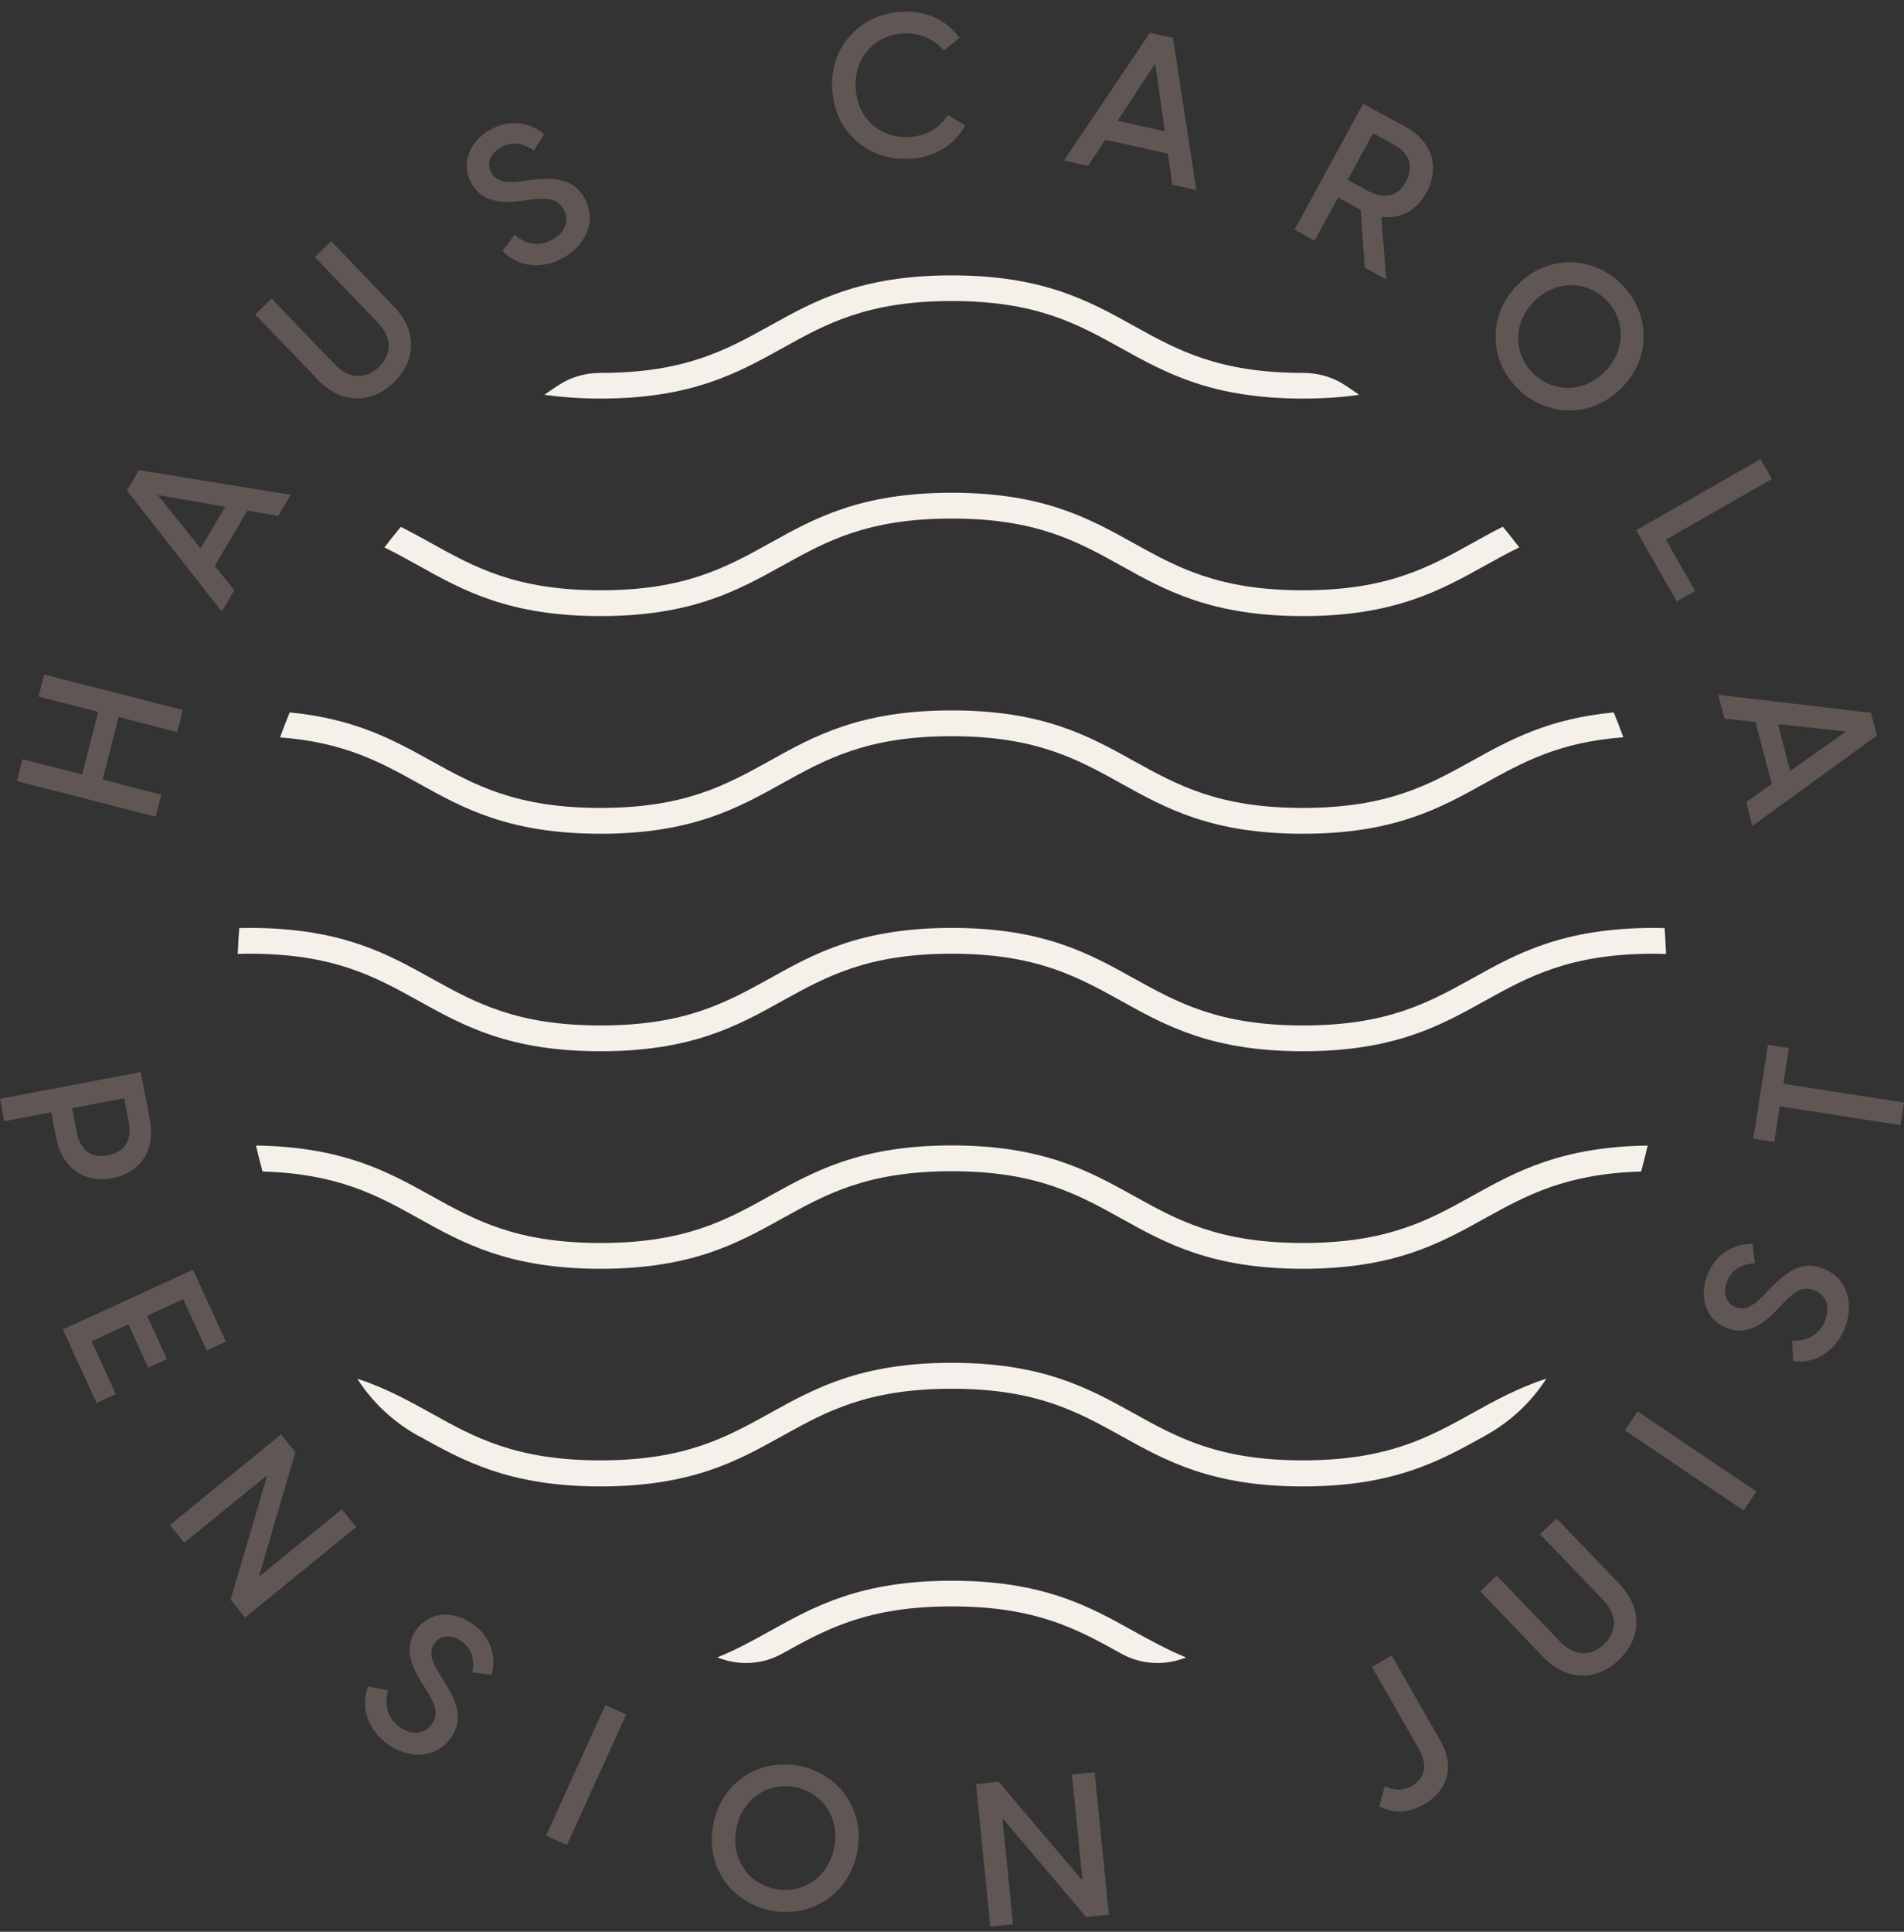 <svg width="140" height="142" viewBox="0 0 140 142" fill="none" xmlns="http://www.w3.org/2000/svg">
<rect x="0" y="0" width="140" height="142" fill="#333333" stroke="none"/>
<path d="M8.72 52.704L7.545 57.306L11.861 58.412L11.446 60.031L1.244 57.424L1.659 55.805L6.044 56.93L7.219 52.328L2.834 51.202L3.249 49.583L13.451 52.19L13.036 53.81L8.72 52.704ZM10.212 34.562L21.371 36.369L20.453 37.929L18.191 37.534L15.791 41.593L17.224 43.391L16.305 44.951L9.333 36.053L10.212 34.562ZM16.552 37.248L11.604 36.389L14.745 40.309L16.562 37.248H16.552ZM23.386 27.925L18.764 23.116L19.969 21.95L24.591 26.76C25.816 28.034 27.04 27.767 27.85 26.987C28.67 26.197 28.995 24.982 27.771 23.708L23.149 18.898L24.354 17.733L28.976 22.543C30.773 24.409 30.516 26.612 28.946 28.123C27.386 29.624 25.183 29.792 23.376 27.915L23.386 27.925ZM36.955 18.444L37.844 17.239C38.565 17.931 39.602 18.178 40.619 17.615C41.459 17.151 41.943 16.301 41.429 15.383C40.985 14.583 40.254 14.524 39.039 14.672L38.318 14.77C36.718 14.978 35.385 14.78 34.664 13.477C33.835 11.985 34.556 10.366 36.067 9.526C37.637 8.657 39.079 9.092 40.017 9.862L39.247 11.067C38.437 10.494 37.647 10.376 36.857 10.82C36.106 11.235 35.731 11.976 36.126 12.687C36.432 13.25 37.015 13.487 38.279 13.329L39.039 13.23C40.955 12.983 42.219 13.21 42.97 14.563C43.967 16.351 42.94 18.108 41.39 18.968C39.809 19.847 38.032 19.61 36.965 18.454L36.955 18.444ZM61.191 6.613C60.983 3.374 63.294 1.053 66.237 0.865C67.6 0.776 69.328 1.132 70.553 2.781L69.398 3.719C68.558 2.702 67.412 2.406 66.395 2.465C64.341 2.594 62.771 4.193 62.919 6.504C63.067 8.825 64.835 10.198 66.889 10.069C67.926 10 68.993 9.566 69.704 8.45L70.968 9.23C69.97 11.018 68.291 11.581 66.929 11.669C63.986 11.857 61.408 9.852 61.201 6.613H61.191ZM86.246 2.791L87.964 13.97L86.196 13.575L85.871 11.294L81.268 10.267L80.004 12.193L78.237 11.798L84.547 2.416L86.246 2.791ZM85.653 9.655L84.942 4.677L82.177 8.875L85.653 9.655ZM100.052 15.422H100.042L98.383 14.514L96.665 17.684L95.193 16.884L100.23 7.63L103.361 9.329C105.316 10.395 105.889 12.321 104.881 14.158C104.151 15.501 102.936 16.123 101.563 15.936L101.929 20.538L100.348 19.679L100.052 15.412V15.422ZM100.576 14.03C101.711 14.642 102.738 14.533 103.38 13.348C104.022 12.163 103.578 11.225 102.442 10.603L100.961 9.793L99.094 13.22L100.576 14.03ZM111.567 20.953C113.829 18.642 117.128 18.829 119.201 20.864C121.266 22.888 121.512 26.197 119.251 28.498C116.979 30.809 113.681 30.611 111.617 28.587C109.543 26.552 109.306 23.254 111.567 20.953ZM112.733 27.451C114.125 28.824 116.397 28.952 118.016 27.303C119.636 25.654 119.468 23.392 118.076 22.019C116.683 20.647 114.412 20.518 112.792 22.167C111.172 23.817 111.34 26.078 112.733 27.451ZM129.453 33.762L130.282 35.213L122.49 39.667L124.643 43.44L123.29 44.21L120.308 38.976L129.453 33.752V33.762ZM138.005 54.066L128.85 60.713L128.396 58.965L130.272 57.632L129.087 53.069L126.796 52.822L126.342 51.074L137.571 52.397L138.005 54.076V54.066ZM131.635 56.674L135.734 53.77L130.736 53.227L131.635 56.674ZM10.35 78.796L11.021 82.321C11.446 84.553 10.31 86.212 8.256 86.607C6.212 86.993 4.553 85.867 4.128 83.635L3.773 81.758L0.316 82.42L0 80.771L10.35 78.805V78.796ZM5.629 83.18C5.866 84.445 6.617 85.185 7.94 84.928C9.264 84.672 9.708 83.714 9.461 82.45L9.135 80.731L5.303 81.462L5.629 83.18ZM14.192 93.333L16.611 98.616L15.199 99.268L13.471 95.505L10.814 96.72L12.276 99.9L10.903 100.532L9.441 97.352L6.735 98.597L8.513 102.478L7.101 103.13L4.622 97.728L14.192 93.333ZM20.66 105.441L21.717 106.744L19.07 115.781L19.12 115.84L25.134 110.941L26.191 112.245L18.023 118.901L16.957 117.588L19.613 108.561L19.564 108.502L13.55 113.401L12.493 112.097L20.66 105.441ZM27.08 123.968L28.551 124.264C28.235 125.202 28.442 126.259 29.371 126.94C30.151 127.503 31.119 127.592 31.741 126.743C32.284 126.002 32.027 125.321 31.376 124.274L30.98 123.652C30.121 122.289 29.736 121.005 30.615 119.79C31.622 118.408 33.39 118.378 34.793 119.395C36.244 120.452 36.462 121.943 36.156 123.118L34.733 122.931C34.911 121.963 34.684 121.183 33.953 120.659C33.262 120.156 32.432 120.126 31.958 120.778C31.583 121.291 31.603 121.914 32.284 123L32.689 123.642C33.716 125.271 34.042 126.516 33.133 127.76C31.929 129.419 29.904 129.222 28.472 128.185C27.01 127.118 26.477 125.41 27.08 123.958V123.968ZM44.51 125.34L46.041 126.032L41.686 135.621L40.155 134.93L44.51 125.34ZM52.451 134.11C53.053 130.93 55.897 129.251 58.751 129.804C61.596 130.347 63.63 132.955 63.028 136.135C62.425 139.315 59.561 140.984 56.717 140.441C53.863 139.897 51.838 137.29 52.441 134.11H52.451ZM57.023 138.86C58.949 139.226 60.904 138.07 61.339 135.799C61.773 133.527 60.381 131.73 58.455 131.365C56.529 130.999 54.574 132.155 54.139 134.426C53.705 136.698 55.097 138.495 57.023 138.86ZM71.768 131.138L73.437 130.97L79.52 138.159H79.589L78.819 130.436L80.488 130.268L81.535 140.747L79.856 140.915L73.782 133.725H73.713L74.484 141.448L72.815 141.616L71.768 131.138ZM101.425 132.767L101.82 131.296C102.383 131.562 103.094 131.7 103.825 131.276C104.467 130.91 105.188 130.071 104.338 128.58L100.882 122.526L102.334 121.696L105.899 127.948C107.163 130.16 106.136 131.829 104.684 132.649C103.509 133.32 102.353 133.29 101.425 132.767ZM113.464 121.795L108.842 116.976L110.056 115.82L114.678 120.64C115.903 121.914 117.128 121.647 117.937 120.867C118.767 120.077 119.083 118.862 117.858 117.588L113.236 112.768L114.451 111.613L119.073 116.432C120.87 118.309 120.614 120.501 119.043 122.012C117.483 123.513 115.271 123.671 113.473 121.805L113.464 121.795ZM119.478 105.144L120.416 103.752L129.146 109.638L128.208 111.03L119.478 105.144ZM131.843 100.039L131.783 98.537C132.771 98.626 133.749 98.172 134.183 97.105C134.549 96.216 134.4 95.249 133.423 94.854C132.573 94.508 131.971 94.913 131.112 95.802L130.608 96.335C129.492 97.5 128.327 98.172 126.944 97.609C125.364 96.967 124.91 95.249 125.571 93.649C126.253 91.99 127.655 91.427 128.87 91.437L129.028 92.859C128.04 92.918 127.349 93.323 127.003 94.162C126.677 94.962 126.845 95.762 127.596 96.078C128.188 96.315 128.781 96.147 129.67 95.229L130.203 94.676C131.546 93.283 132.672 92.671 134.104 93.264C136 94.044 136.297 96.058 135.625 97.688C134.934 99.367 133.403 100.285 131.852 100.048L131.843 100.039ZM130.865 81.314L130.46 83.941L128.919 83.704L129.996 76.801L131.536 77.038L131.131 79.665L140 81.047L139.743 82.706L130.875 81.324L130.865 81.314Z" fill="#605754"/>
<path d="M99.944 29.021C98.709 29.199 97.346 29.298 95.806 29.298C89.1 29.298 85.713 27.412 82.434 25.594C79.224 23.807 76.192 22.128 69.98 22.128C63.768 22.128 60.736 23.807 57.527 25.594C54.248 27.412 50.861 29.298 44.155 29.298C42.614 29.298 41.261 29.189 40.027 29.021C40.363 28.784 40.698 28.557 41.044 28.33C41.962 27.718 43.039 27.412 44.135 27.412H44.155C50.367 27.412 53.399 25.723 56.608 23.945C59.887 22.118 63.275 20.242 69.98 20.242C76.686 20.242 80.073 22.118 83.352 23.945C86.562 25.723 89.594 27.412 95.806 27.412C95.806 27.412 95.816 27.412 95.825 27.412C96.912 27.412 97.978 27.708 98.877 28.3C99.242 28.537 99.598 28.784 99.953 29.031L99.944 29.021Z" fill="#F6F0EB"/>
<path d="M119.369 54.195C114.629 54.55 111.972 56.032 109.168 57.582C105.889 59.409 102.501 61.286 95.796 61.286C89.09 61.286 85.703 59.409 82.424 57.582C79.214 55.805 76.182 54.116 69.97 54.116C63.758 54.116 60.727 55.805 57.517 57.582C54.238 59.409 50.851 61.286 44.145 61.286C37.439 61.286 34.052 59.409 30.773 57.582C27.978 56.032 25.322 54.56 20.591 54.205C20.818 53.583 21.055 52.97 21.302 52.368C26.102 52.832 28.946 54.402 31.692 55.923C34.901 57.701 37.933 59.389 44.145 59.389C50.357 59.389 53.389 57.701 56.599 55.923C59.877 54.096 63.265 52.22 69.97 52.22C76.676 52.22 80.064 54.096 83.342 55.923C86.552 57.701 89.584 59.389 95.796 59.389C102.008 59.389 105.04 57.701 108.249 55.923C111.005 54.392 113.849 52.822 118.658 52.368C118.905 52.97 119.142 53.583 119.369 54.205V54.195Z" fill="#F6F0EB"/>
<path d="M111.706 40.24C110.827 40.665 110.007 41.119 109.177 41.583C105.899 43.401 102.511 45.287 95.806 45.287C89.1 45.287 85.713 43.41 82.434 41.583C79.224 39.796 76.192 38.117 69.98 38.117C63.768 38.117 60.736 39.796 57.527 41.583C54.248 43.401 50.861 45.287 44.155 45.287C37.449 45.287 34.062 43.41 30.783 41.583C29.953 41.119 29.134 40.665 28.265 40.24C28.66 39.727 29.055 39.223 29.47 38.729C30.24 39.114 30.971 39.519 31.701 39.924C34.911 41.702 37.943 43.391 44.155 43.391C50.367 43.391 53.399 41.702 56.608 39.924C59.887 38.097 63.275 36.221 69.98 36.221C76.686 36.221 80.073 38.097 83.352 39.924C86.562 41.702 89.594 43.391 95.806 43.391C102.018 43.391 105.049 41.702 108.259 39.924C108.99 39.519 109.731 39.105 110.501 38.719C110.916 39.213 111.311 39.727 111.706 40.23V40.24Z" fill="#F6F0EB"/>
<path d="M121.157 84.207C120.999 84.849 120.841 85.481 120.673 86.114C115.103 86.281 112.219 87.881 109.177 89.56C105.899 91.387 102.511 93.264 95.806 93.264C89.1 93.264 85.713 91.387 82.434 89.56C79.224 87.783 76.192 86.094 69.98 86.094C63.768 86.094 60.736 87.783 57.527 89.56C54.248 91.387 50.861 93.264 44.155 93.264C37.449 93.264 34.062 91.387 30.783 89.56C27.751 87.871 24.867 86.281 19.307 86.114C19.13 85.481 18.971 84.849 18.823 84.207C25.193 84.296 28.512 86.123 31.711 87.901C34.921 89.689 37.953 91.368 44.165 91.368C50.377 91.368 53.409 89.689 56.618 87.901C59.897 86.084 63.284 84.198 69.99 84.198C76.696 84.198 80.083 86.084 83.362 87.901C86.572 89.689 89.604 91.368 95.816 91.368C102.027 91.368 105.059 89.689 108.269 87.901C111.469 86.123 114.787 84.296 121.167 84.207H121.157Z" fill="#F6F0EB"/>
<path d="M122.49 70.125C122.214 70.115 121.927 70.105 121.631 70.105C115.419 70.105 112.387 71.794 109.177 73.571C105.899 75.398 102.511 77.275 95.806 77.275C89.1 77.275 85.713 75.398 82.434 73.571C79.224 71.794 76.192 70.105 69.98 70.105C63.768 70.105 60.736 71.794 57.527 73.571C54.248 75.398 50.861 77.275 44.155 77.275C37.449 77.275 34.062 75.398 30.783 73.571C27.573 71.794 24.541 70.105 18.33 70.105C18.033 70.105 17.757 70.105 17.48 70.125C17.51 69.493 17.54 68.851 17.589 68.219C17.836 68.219 18.073 68.209 18.339 68.209C25.045 68.209 28.433 70.085 31.711 71.912C34.921 73.69 37.953 75.379 44.165 75.379C50.377 75.379 53.409 73.69 56.618 71.912C59.897 70.085 63.284 68.209 69.99 68.209C76.696 68.209 80.083 70.085 83.362 71.912C86.572 73.69 89.603 75.379 95.816 75.379C102.027 75.379 105.059 73.69 108.269 71.912C111.548 70.085 114.935 68.209 121.641 68.209C121.907 68.209 122.144 68.209 122.401 68.228C122.441 68.851 122.48 69.493 122.5 70.125H122.49Z" fill="#F6F0EB"/>
<path d="M87.233 121.834C87.115 121.874 86.996 121.914 86.878 121.953C85.416 122.447 83.806 122.309 82.453 121.558C82.453 121.558 82.444 121.558 82.434 121.548C79.224 119.761 76.192 118.082 69.98 118.082C63.768 118.082 60.736 119.761 57.527 121.548C57.527 121.548 57.517 121.548 57.507 121.558C56.154 122.309 54.554 122.447 53.093 121.953C52.974 121.914 52.855 121.874 52.737 121.834C54.13 121.272 55.364 120.59 56.608 119.899C59.887 118.072 63.275 116.195 69.98 116.195C76.686 116.195 80.073 118.072 83.352 119.899C84.606 120.59 85.831 121.272 87.233 121.844V121.834Z" fill="#F6F0EB"/>
<path d="M113.701 101.342C113.641 101.431 113.582 101.52 113.523 101.609C112.417 103.248 110.926 104.581 109.197 105.539C109.197 105.539 109.177 105.539 109.177 105.549C105.899 107.376 102.511 109.263 95.806 109.263C89.1 109.263 85.713 107.376 82.434 105.549C79.224 103.772 76.192 102.083 69.98 102.083C63.768 102.083 60.736 103.772 57.527 105.549C54.248 107.376 50.861 109.263 44.155 109.263C37.449 109.263 34.062 107.376 30.783 105.549H30.763C29.045 104.591 27.564 103.268 26.467 101.638C26.398 101.54 26.339 101.441 26.27 101.342C28.383 102.043 30.062 102.972 31.701 103.88C34.911 105.668 37.943 107.347 44.155 107.347C50.367 107.347 53.399 105.658 56.608 103.88C59.887 102.063 63.275 100.177 69.98 100.177C76.686 100.177 80.073 102.063 83.352 103.88C86.562 105.668 89.594 107.347 95.806 107.347C102.018 107.347 105.049 105.658 108.259 103.88C109.908 102.962 111.597 102.033 113.711 101.332L113.701 101.342Z" fill="#F6F0EB"/>
</svg>
